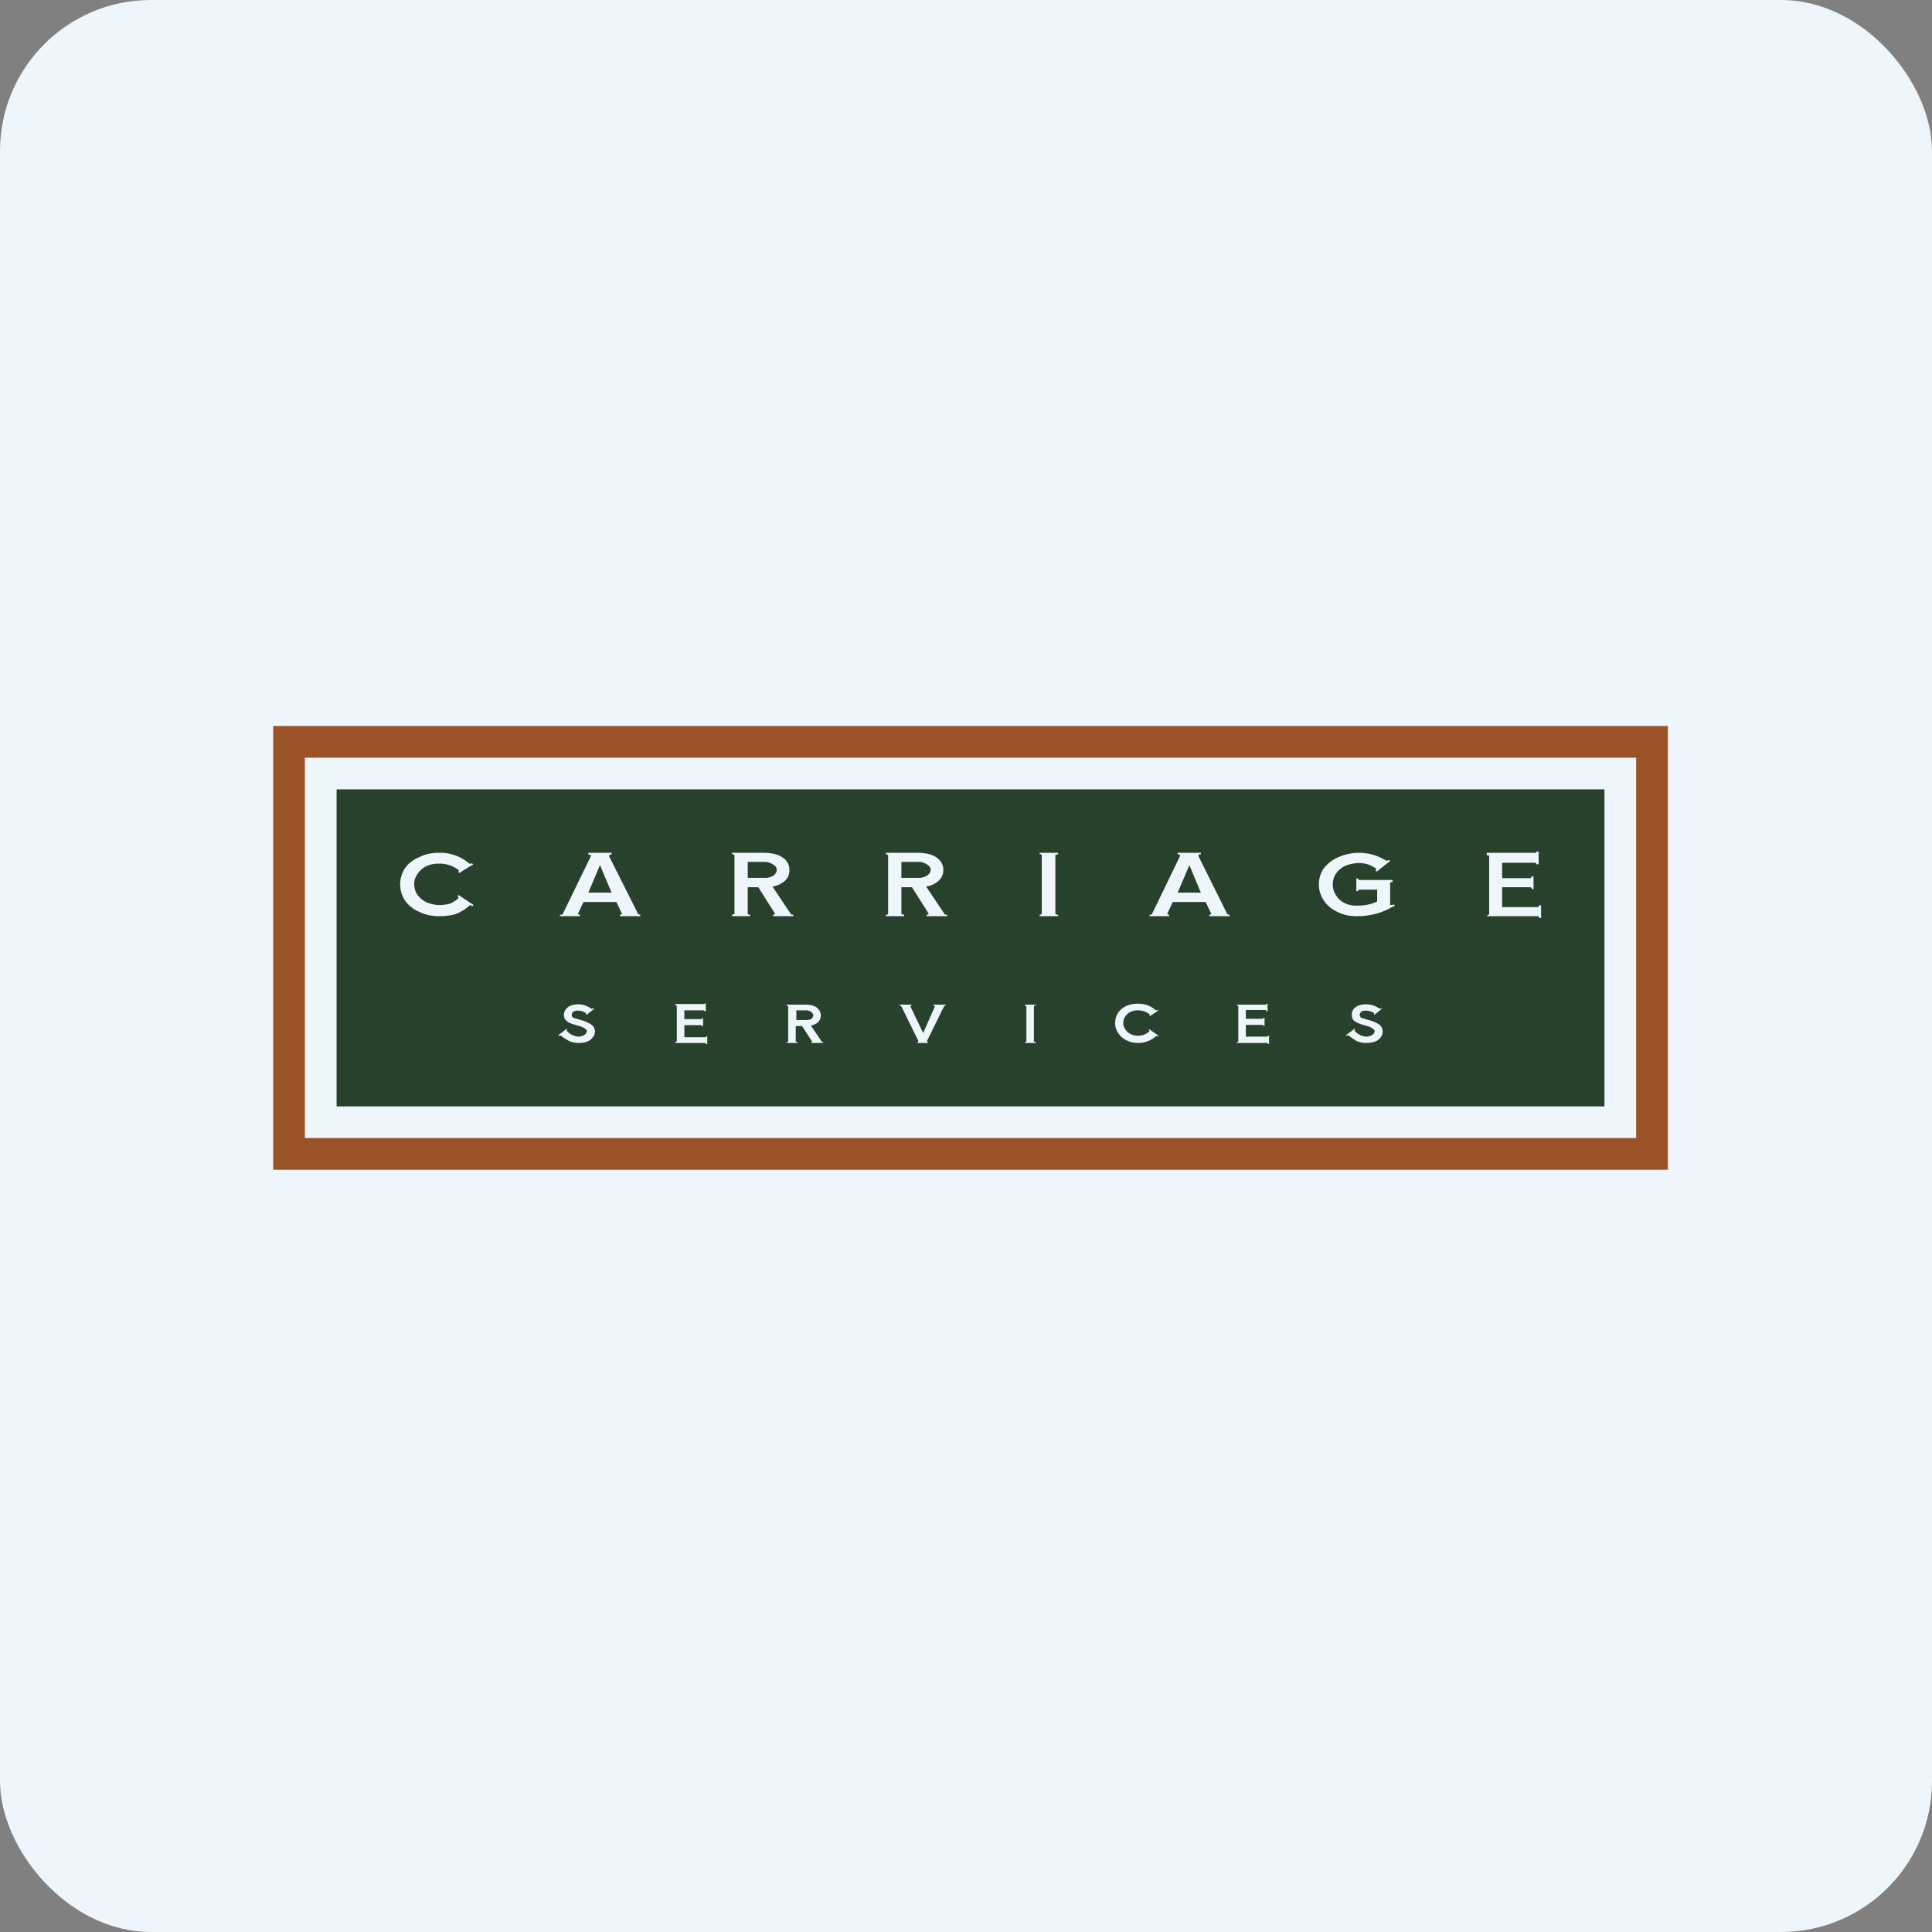 <!-- by FastBull --><svg xmlns="http://www.w3.org/2000/svg" width="64" height="64" viewBox="0 0 64 64"><rect x="0" y="0" width="64" height="64" fill="#808080" stroke="none"/><rect x="0" y="0" width="64" height="64" rx="5" ry="5" fill="#eef5fb" /><path fill="#eef5fb" d="M 2.75,2 L 61.55,2 L 61.55,60.80 L 2.75,60.80 L 2.75,2" /><path fill-rule="evenodd" d="M 11.15,26.15 L 53.15,26.15 L 53.15,36.65 L 11.15,36.65 L 11.15,26.15 M 51.05,29.99 L 51.05,30.41 L 50.99,30.41 L 50.98,30.38 C 50.98,30.36 50.96,30.35 50.95,30.35 L 49.27,30.35 L 49.27,30.31 L 49.31,30.31 L 49.33,30.28 L 49.33,28.36 C 49.33,28.36 49.33,28.33 49.31,28.33 L 49.25,28.33 L 49.25,28.25 L 50.89,28.25 L 50.89,28.21 L 50.97,28.21 L 50.97,28.63 L 50.90,28.63 L 50.89,28.60 L 50.86,28.58 L 49.76,28.58 L 49.76,29.09 L 50.70,29.09 L 50.72,29.07 L 50.74,29.03 L 50.80,29.03 L 50.80,29.45 L 50.74,29.45 L 50.74,29.42 L 50.70,29.39 L 49.76,29.39 L 49.76,30.05 L 50.95,30.05 C 50.96,30.05 50.97,30.05 50.98,30.02 L 50.98,29.99 L 51.05,29.99 L 51.05,29.99 M 21.12,30.28 L 21.21,30.30 L 21.21,30.35 L 20.54,30.35 L 20.54,30.30 L 20.59,30.29 C 20.60,30.28 20.61,30.27 20.60,30.26 L 20.42,29.88 L 19.33,29.88 L 19.15,30.26 L 19.16,30.29 A 0.11,0.11 0 0,0 19.21,30.30 L 19.21,30.35 L 18.55,30.35 L 18.55,30.30 C 18.61,30.30 18.63,30.30 18.64,30.28 L 19.56,28.39 L 19.57,28.36 C 19.57,28.33 19.57,28.32 19.55,28.32 A 0.16,0.16 0 0,0 19.49,28.31 L 19.49,28.25 L 20.26,28.25 L 20.26,28.31 L 20.21,28.31 C 20.19,28.32 20.18,28.33 20.18,28.36 L 20.19,28.39 L 21.14,30.28 L 21.13,30.28 M 19.87,28.67 L 19.49,29.57 L 20.26,29.57 L 19.88,28.67 L 19.87,28.67 M 14.56,30.35 C 14.32,30.35 14.10,30.31 13.90,30.21 C 13.70,30.13 13.54,30 13.43,29.85 A 0.97,0.97 0 0,1 13.43,28.74 C 13.54,28.59 13.70,28.47 13.90,28.39 C 14.09,28.29 14.31,28.25 14.54,28.25 A 1.47,1.47 0 0,1 15.55,28.61 L 15.57,28.61 A 0.21,0.21 0 0,0 15.63,28.60 L 15.68,28.63 L 15.21,28.92 L 15.18,28.88 L 15.20,28.86 L 15.20,28.83 A 1.01,1.01 0 0,0 14.54,28.61 A 0.96,0.96 0 0,0 14.13,28.69 A 0.73,0.73 0 0,0 13.84,28.94 C 13.76,29.05 13.72,29.15 13.72,29.29 C 13.72,29.42 13.76,29.55 13.84,29.66 C 13.92,29.76 14.02,29.84 14.15,29.90 C 14.28,29.95 14.42,29.98 14.56,29.98 C 14.70,29.98 14.81,29.96 14.92,29.93 A 0.95,0.95 0 0,0 15.19,29.75 L 15.18,29.71 A 0.07,0.07 0 0,0 15.15,29.69 L 15.19,29.65 L 15.69,29.98 L 15.65,30.02 A 0.23,0.23 0 0,0 15.60,29.99 L 15.56,29.99 C 15.42,30.12 15.28,30.20 15.12,30.27 C 14.97,30.32 14.78,30.35 14.56,30.35 L 14.56,30.35 M 26.28,30.30 C 26.23,30.30 26.20,30.30 26.20,30.28 L 25.59,29.37 A 0.83,0.83 0 0,0 26,29.18 C 26.10,29.09 26.15,28.97 26.15,28.82 A 0.47,0.47 0 0,0 25.93,28.41 C 25.78,28.30 25.56,28.25 25.27,28.25 L 24.25,28.25 L 24.25,28.30 L 24.30,28.30 L 24.33,28.33 L 24.33,30.27 C 24.33,30.28 24.32,30.29 24.30,30.29 L 24.25,30.30 L 24.25,30.35 L 24.85,30.35 L 24.85,30.30 L 24.80,30.30 L 24.77,30.27 L 24.77,29.39 L 25.12,29.39 L 25.67,30.26 L 25.67,30.29 L 25.61,30.30 L 25.61,30.35 L 26.28,30.35 L 26.28,30.30 L 26.28,30.30 M 24.77,29.08 L 24.77,28.55 L 25.32,28.55 C 25.44,28.55 25.54,28.59 25.61,28.64 C 25.69,28.68 25.73,28.74 25.73,28.82 C 25.73,28.89 25.69,28.95 25.63,29 A 0.53,0.53 0 0,1 25.31,29.08 L 24.77,29.08 M 31.28,30.28 C 31.30,30.30 31.32,30.30 31.38,30.30 L 31.38,30.35 L 30.70,30.35 L 30.70,30.30 L 30.76,30.29 L 30.76,30.26 L 30.21,29.39 L 29.86,29.39 L 29.86,30.27 C 29.86,30.28 29.87,30.29 29.89,30.29 L 29.95,30.30 L 29.95,30.35 L 29.35,30.35 L 29.35,30.30 L 29.39,30.30 L 29.42,30.27 L 29.42,28.33 C 29.42,28.32 29.42,28.31 29.39,28.31 L 29.35,28.30 L 29.35,28.25 L 30.37,28.25 C 30.66,28.25 30.88,28.30 31.03,28.41 C 31.17,28.51 31.25,28.65 31.25,28.82 C 31.25,28.96 31.19,29.09 31.09,29.18 A 0.83,0.83 0 0,1 30.68,29.37 L 31.29,30.28 L 31.28,30.28 M 29.86,28.55 L 29.86,29.08 L 30.41,29.08 A 0.53,0.53 0 0,0 30.72,29 C 30.78,28.95 30.83,28.89 30.83,28.82 C 30.83,28.74 30.79,28.68 30.71,28.64 A 0.50,0.50 0 0,0 30.42,28.55 L 29.86,28.55 M 34.48,28.31 C 34.51,28.31 34.51,28.31 34.51,28.33 L 34.51,30.27 C 34.51,30.28 34.51,30.29 34.49,30.29 L 34.44,30.30 L 34.44,30.35 L 35.05,30.35 L 35.05,30.30 L 35,30.30 L 34.96,30.27 L 34.96,28.33 C 34.96,28.32 34.97,28.31 35,28.31 L 35.05,28.30 L 35.05,28.25 L 34.44,28.25 L 34.44,28.30 L 34.49,28.30 L 34.48,28.31 M 40.66,30.28 C 40.66,30.29 40.69,30.30 40.73,30.30 L 40.73,30.35 L 40.06,30.35 L 40.06,30.30 L 40.12,30.29 L 40.12,30.26 L 39.94,29.88 L 38.85,29.88 L 38.67,30.26 L 38.68,30.29 A 0.11,0.11 0 0,0 38.73,30.30 L 38.73,30.35 L 38.08,30.35 L 38.08,30.30 C 38.12,30.30 38.15,30.30 38.16,30.28 L 39.08,28.38 L 39.09,28.34 C 39.09,28.32 39.09,28.31 39.07,28.31 A 0.15,0.15 0 0,0 39.01,28.30 L 39.01,28.25 L 39.78,28.25 L 39.78,28.30 L 39.73,28.30 C 39.71,28.31 39.70,28.32 39.70,28.34 L 39.71,28.38 L 40.65,30.27 L 40.66,30.28 M 39.40,28.66 L 39.01,29.57 L 39.78,29.57 L 39.40,28.66 L 39.40,28.66 M 45.96,30.13 L 46.21,30 L 46.17,29.96 A 0.21,0.21 0 0,1 46.08,29.98 L 46.05,29.98 L 46.05,29.24 C 46.05,29.24 46.06,29.22 46.08,29.22 L 46.13,29.22 L 46.13,29.15 L 45.02,29.15 L 45,29.14 A 0.07,0.07 0 0,1 44.99,29.10 L 44.93,29.10 L 44.93,29.52 L 44.99,29.52 L 44.99,29.49 L 45.02,29.47 L 45.62,29.47 L 45.62,29.86 C 45.43,29.96 45.20,30 44.95,30 A 0.88,0.88 0 0,1 44.53,29.91 A 0.71,0.71 0 0,1 44.26,29.66 A 0.65,0.65 0 0,1 44.15,29.31 C 44.15,29.16 44.19,29.02 44.28,28.91 C 44.35,28.81 44.47,28.72 44.59,28.67 C 44.73,28.62 44.88,28.59 45.02,28.59 C 45.23,28.59 45.41,28.65 45.59,28.78 L 45.59,28.81 L 45.56,28.84 L 45.61,28.87 L 46.05,28.52 L 46.01,28.48 L 45.97,28.51 A 0.11,0.11 0 0,1 45.93,28.51 L 45.92,28.51 A 1.93,1.93 0 0,0 45.50,28.32 A 1.69,1.69 0 0,0 44.35,28.39 C 44.15,28.47 43.99,28.60 43.87,28.74 A 0.93,0.93 0 0,0 43.69,29.31 C 43.69,29.50 43.75,29.68 43.86,29.84 C 43.96,29.99 44.11,30.12 44.31,30.21 C 44.50,30.31 44.71,30.35 44.94,30.35 C 45.31,30.35 45.64,30.28 45.96,30.13 L 45.96,30.13 M 23.43,34.59 L 23.43,34.33 L 23.39,34.33 L 23.39,34.35 L 23.37,34.36 L 22.67,34.36 L 22.67,33.96 L 23.24,33.96 L 23.25,33.99 L 23.29,33.99 L 23.29,33.73 L 23.25,33.73 L 23.25,33.75 L 23.23,33.76 L 22.67,33.76 L 22.67,33.47 L 23.32,33.47 L 23.34,33.49 L 23.34,33.50 L 23.38,33.50 L 23.38,33.24 L 23.34,33.24 L 23.34,33.26 L 22.37,33.26 L 22.37,33.30 L 22.40,33.30 L 22.42,33.32 L 22.42,34.50 L 22.40,34.51 L 22.37,34.51 L 22.37,34.55 L 23.37,34.55 L 23.38,34.57 L 23.39,34.59 L 23.43,34.59 M 18.86,34.49 C 18.96,34.53 19.07,34.55 19.17,34.55 C 19.28,34.55 19.38,34.53 19.46,34.50 A 0.42,0.42 0 0,0 19.64,34.36 A 0.32,0.32 0 0,0 19.71,34.17 A 0.28,0.28 0 0,0 19.65,34 A 0.35,0.35 0 0,0 19.52,33.90 A 1.25,1.25 0 0,0 19.31,33.81 L 19.08,33.74 A 0.28,0.28 0 0,1 18.97,33.70 C 18.95,33.68 18.94,33.65 18.94,33.62 C 18.94,33.57 18.96,33.54 19,33.51 A 0.28,0.28 0 0,1 19.16,33.48 C 19.25,33.48 19.33,33.51 19.41,33.56 L 19.41,33.59 L 19.43,33.62 L 19.68,33.42 L 19.65,33.39 L 19.63,33.41 L 19.60,33.42 A 0.92,0.92 0 0,0 19.39,33.31 A 0.63,0.63 0 0,0 19.17,33.27 C 19.07,33.27 18.98,33.28 18.91,33.31 A 0.38,0.38 0 0,0 18.74,33.44 A 0.30,0.30 0 0,0 18.68,33.63 C 18.68,33.70 18.71,33.76 18.76,33.81 C 18.81,33.86 18.89,33.90 18.99,33.93 L 19.23,34 C 19.37,34.05 19.45,34.11 19.44,34.17 L 19.40,34.25 A 0.25,0.25 0 0,1 19.30,34.31 A 0.35,0.35 0 0,1 19.17,34.34 A 0.55,0.55 0 0,1 18.77,34.14 L 18.77,34.12 L 18.80,34.10 L 18.77,34.08 L 18.50,34.29 L 18.52,34.32 L 18.56,34.30 L 18.57,34.30 C 18.67,34.38 18.76,34.43 18.86,34.49 L 18.86,34.49 M 27.22,34.51 L 27.27,34.52 L 27.27,34.55 L 26.87,34.55 L 26.87,34.52 L 26.90,34.52 L 26.90,34.50 L 26.57,33.99 L 26.36,33.99 L 26.36,34.50 L 26.39,34.52 A 0.11,0.11 0 0,0 26.42,34.52 L 26.42,34.55 L 26.06,34.55 L 26.06,34.52 L 26.09,34.52 L 26.11,34.50 L 26.11,33.33 L 26.09,33.32 L 26.06,33.32 L 26.06,33.28 L 26.67,33.28 C 26.84,33.28 26.97,33.31 27.06,33.38 C 27.14,33.45 27.19,33.53 27.19,33.64 C 27.19,33.73 27.16,33.80 27.09,33.87 A 0.47,0.47 0 0,1 26.86,33.97 L 27.22,34.50 L 27.22,34.51 M 26.38,33.47 L 26.38,33.79 L 26.69,33.79 C 26.77,33.79 26.84,33.78 26.88,33.75 A 0.15,0.15 0 0,0 26.94,33.64 C 26.94,33.58 26.91,33.55 26.87,33.52 A 0.29,0.29 0 0,0 26.70,33.47 L 26.38,33.47 M 31.28,33.32 L 31.32,33.32 L 31.32,33.28 L 30.92,33.28 L 30.92,33.31 L 30.96,33.32 C 30.97,33.32 30.98,33.33 30.97,33.34 L 30.58,34.22 L 30.16,33.34 L 30.16,33.32 L 30.19,33.32 L 30.19,33.28 L 29.80,33.28 L 29.80,33.31 L 29.85,33.32 L 30.42,34.48 L 30.42,34.50 L 30.41,34.52 L 30.39,34.52 L 30.39,34.55 L 30.74,34.55 L 30.74,34.52 L 30.72,34.52 L 30.71,34.50 L 30.71,34.48 L 31.28,33.32 M 34,33.32 L 33.98,33.32 A 0.11,0.11 0 0,0 33.95,33.32 L 33.95,33.28 L 34.31,33.28 L 34.31,33.31 A 0.11,0.11 0 0,0 34.28,33.31 C 34.26,33.31 34.25,33.32 34.25,33.33 L 34.25,34.50 L 34.27,34.51 A 0.11,0.11 0 0,0 34.31,34.52 L 34.31,34.55 L 33.95,34.55 L 33.95,34.52 A 0.11,0.11 0 0,0 33.98,34.52 L 34,34.50 L 34,33.33 L 34,33.32 M 36.94,33.89 C 36.94,34.26 37.28,34.55 37.70,34.55 C 37.93,34.55 38.13,34.47 38.30,34.32 L 38.32,34.32 L 38.36,34.33 L 38.38,34.31 L 38.08,34.10 L 38.05,34.12 L 38.07,34.14 L 38.08,34.16 A 0.56,0.56 0 0,1 37.91,34.27 A 0.57,0.57 0 0,1 37.70,34.31 A 0.56,0.56 0 0,1 37.46,34.26 A 0.47,0.47 0 0,1 37.28,34.10 A 0.36,0.36 0 0,1 37.21,33.89 C 37.21,33.82 37.23,33.74 37.27,33.68 C 37.32,33.61 37.38,33.55 37.45,33.52 A 0.55,0.55 0 0,1 37.69,33.47 A 0.58,0.58 0 0,1 38.09,33.61 L 38.09,33.62 L 38.07,33.64 L 38.09,33.66 L 38.37,33.48 L 38.35,33.46 A 0.11,0.11 0 0,1 38.30,33.47 L 38.29,33.47 A 0.84,0.84 0 0,0 37.69,33.25 A 0.89,0.89 0 0,0 37.32,33.32 A 0.66,0.66 0 0,0 37.04,33.55 C 36.97,33.66 36.94,33.76 36.94,33.89 L 36.94,33.89 M 42.04,34.32 L 42.04,34.58 L 42,34.58 L 42,34.56 L 41.98,34.55 L 40.97,34.55 L 40.97,34.52 L 41,34.52 L 41.02,34.50 L 41.02,33.33 L 41,33.31 L 40.97,33.31 L 40.97,33.28 L 41.93,33.28 L 41.95,33.27 L 41.95,33.25 L 41.99,33.25 L 41.99,33.50 L 41.95,33.50 L 41.95,33.48 L 41.93,33.46 L 41.27,33.46 L 41.27,33.75 L 41.83,33.75 L 41.84,33.74 L 41.84,33.72 L 41.89,33.72 L 41.89,33.98 L 41.85,33.98 L 41.85,33.96 L 41.83,33.95 L 41.27,33.95 L 41.27,34.34 L 41.99,34.34 L 42,34.31 L 42.04,34.31 L 42.04,34.32 M 44.95,34.49 C 45.05,34.53 45.16,34.55 45.26,34.55 C 45.37,34.55 45.47,34.53 45.56,34.50 A 0.42,0.42 0 0,0 45.74,34.36 A 0.32,0.32 0 0,0 45.80,34.17 A 0.28,0.28 0 0,0 45.75,34 A 0.35,0.35 0 0,0 45.62,33.90 A 1.24,1.24 0 0,0 45.41,33.81 L 45.17,33.74 A 0.28,0.28 0 0,1 45.07,33.70 L 45.04,33.62 C 45.04,33.57 45.07,33.54 45.10,33.51 A 0.28,0.28 0 0,1 45.26,33.48 C 45.35,33.48 45.43,33.51 45.52,33.56 L 45.52,33.58 L 45.51,33.59 L 45.53,33.62 L 45.77,33.42 L 45.75,33.39 L 45.73,33.41 L 45.71,33.42 A 0.92,0.92 0 0,0 45.50,33.31 A 0.63,0.63 0 0,0 45.26,33.27 C 45.16,33.27 45.09,33.28 45.01,33.31 A 0.38,0.38 0 0,0 44.83,33.44 A 0.30,0.30 0 0,0 44.78,33.63 C 44.78,33.70 44.80,33.76 44.85,33.81 C 44.92,33.86 44.99,33.90 45.09,33.93 L 45.33,34 C 45.46,34.05 45.54,34.11 45.54,34.17 L 45.50,34.25 A 0.24,0.24 0 0,1 45.40,34.31 A 0.35,0.35 0 0,1 45.27,34.34 A 0.55,0.55 0 0,1 44.87,34.14 L 44.87,34.12 L 44.90,34.10 L 44.87,34.08 L 44.59,34.29 L 44.62,34.32 C 44.63,34.30 44.64,34.30 44.67,34.30 C 44.77,34.38 44.85,34.43 44.95,34.49 L 44.95,34.49" fill="#28412c" /><path fill-rule="evenodd" d="M 54.20,25.10 L 10.10,25.10 L 10.10,37.70 L 54.20,37.70 L 54.20,25.10 M 9.05,24.05 L 9.05,38.75 L 55.25,38.75 L 55.25,24.05 L 9.05,24.05" fill="#9c5227" /></svg>
